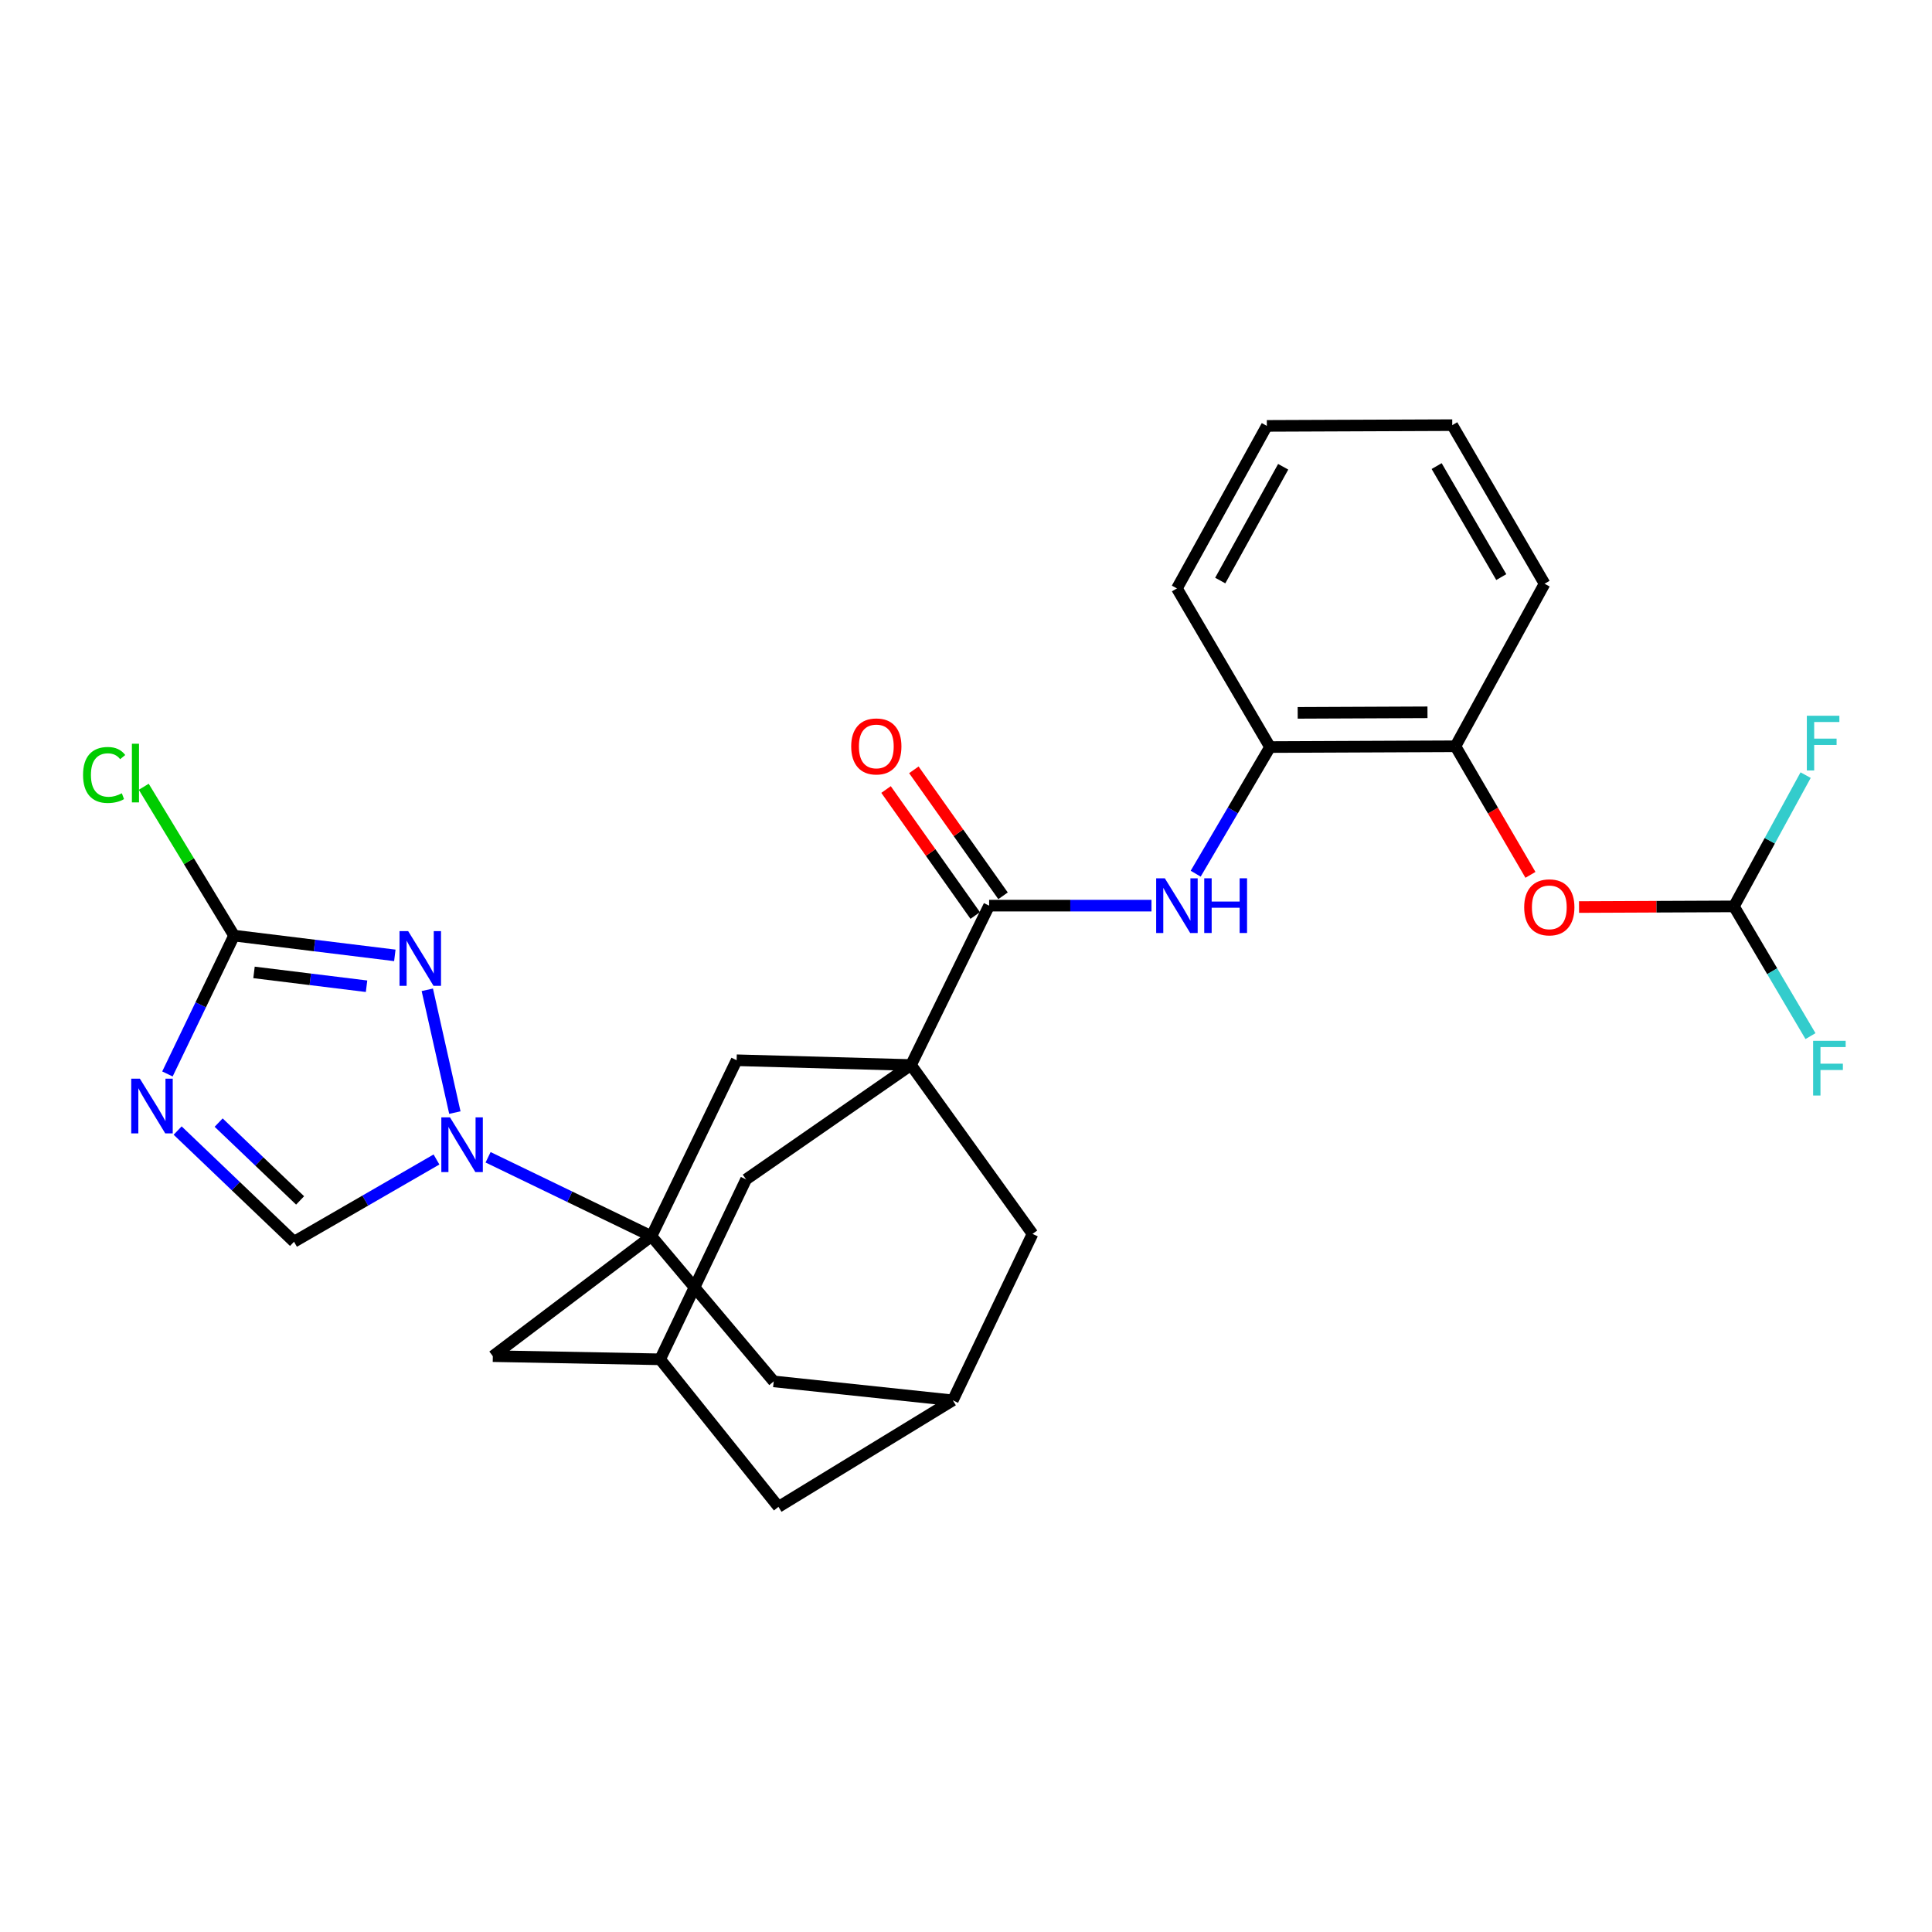 <?xml version='1.0' encoding='iso-8859-1'?>
<svg version='1.1' baseProfile='full'
              xmlns='http://www.w3.org/2000/svg'
                      xmlns:rdkit='http://www.rdkit.org/xml'
                      xmlns:xlink='http://www.w3.org/1999/xlink'
                  xml:space='preserve'
width='1000px' height='1000px' viewBox='0 0 1000 1000'>
<!-- END OF HEADER -->
<rect style='opacity:1.0;fill:#FFFFFF;stroke:none' width='1000' height='1000' x='0' y='0'> </rect>
<path class='bond-0' d='M 337.181,639.864 L 294.907,619.435' style='fill:none;fill-rule:evenodd;stroke:#000000;stroke-width:6px;stroke-linecap:butt;stroke-linejoin:miter;stroke-opacity:1' />
<path class='bond-0' d='M 294.907,619.435 L 252.633,599.006' style='fill:none;fill-rule:evenodd;stroke:#0000FF;stroke-width:6px;stroke-linecap:butt;stroke-linejoin:miter;stroke-opacity:1' />
<path class='bond-7' d='M 337.181,639.864 L 381.28,548.784' style='fill:none;fill-rule:evenodd;stroke:#000000;stroke-width:6px;stroke-linecap:butt;stroke-linejoin:miter;stroke-opacity:1' />
<path class='bond-10' d='M 337.181,639.864 L 255.09,701.939' style='fill:none;fill-rule:evenodd;stroke:#000000;stroke-width:6px;stroke-linecap:butt;stroke-linejoin:miter;stroke-opacity:1' />
<path class='bond-11' d='M 337.181,639.864 L 400.472,715.005' style='fill:none;fill-rule:evenodd;stroke:#000000;stroke-width:6px;stroke-linecap:butt;stroke-linejoin:miter;stroke-opacity:1' />
<path class='bond-3' d='M 235.438,575.871 L 221.168,512.322' style='fill:none;fill-rule:evenodd;stroke:#0000FF;stroke-width:6px;stroke-linecap:butt;stroke-linejoin:miter;stroke-opacity:1' />
<path class='bond-6' d='M 225.921,600.152 L 189.05,621.439' style='fill:none;fill-rule:evenodd;stroke:#0000FF;stroke-width:6px;stroke-linecap:butt;stroke-linejoin:miter;stroke-opacity:1' />
<path class='bond-6' d='M 189.05,621.439 L 152.18,642.726' style='fill:none;fill-rule:evenodd;stroke:#000000;stroke-width:6px;stroke-linecap:butt;stroke-linejoin:miter;stroke-opacity:1' />
<path class='bond-1' d='M 471.537,551.254 L 381.28,548.784' style='fill:none;fill-rule:evenodd;stroke:#000000;stroke-width:6px;stroke-linecap:butt;stroke-linejoin:miter;stroke-opacity:1' />
<path class='bond-5' d='M 471.537,551.254 L 511.97,468.761' style='fill:none;fill-rule:evenodd;stroke:#000000;stroke-width:6px;stroke-linecap:butt;stroke-linejoin:miter;stroke-opacity:1' />
<path class='bond-30' d='M 471.537,551.254 L 534.436,638.658' style='fill:none;fill-rule:evenodd;stroke:#000000;stroke-width:6px;stroke-linecap:butt;stroke-linejoin:miter;stroke-opacity:1' />
<path class='bond-31' d='M 471.537,551.254 L 386.171,610.458' style='fill:none;fill-rule:evenodd;stroke:#000000;stroke-width:6px;stroke-linecap:butt;stroke-linejoin:miter;stroke-opacity:1' />
<path class='bond-2' d='M 91.947,585.176 L 122.063,613.951' style='fill:none;fill-rule:evenodd;stroke:#0000FF;stroke-width:6px;stroke-linecap:butt;stroke-linejoin:miter;stroke-opacity:1' />
<path class='bond-2' d='M 122.063,613.951 L 152.18,642.726' style='fill:none;fill-rule:evenodd;stroke:#000000;stroke-width:6px;stroke-linecap:butt;stroke-linejoin:miter;stroke-opacity:1' />
<path class='bond-2' d='M 113.17,581.052 L 134.252,601.194' style='fill:none;fill-rule:evenodd;stroke:#0000FF;stroke-width:6px;stroke-linecap:butt;stroke-linejoin:miter;stroke-opacity:1' />
<path class='bond-2' d='M 134.252,601.194 L 155.333,621.337' style='fill:none;fill-rule:evenodd;stroke:#000000;stroke-width:6px;stroke-linecap:butt;stroke-linejoin:miter;stroke-opacity:1' />
<path class='bond-28' d='M 86.663,555.877 L 103.905,520.073' style='fill:none;fill-rule:evenodd;stroke:#0000FF;stroke-width:6px;stroke-linecap:butt;stroke-linejoin:miter;stroke-opacity:1' />
<path class='bond-28' d='M 103.905,520.073 L 121.147,484.268' style='fill:none;fill-rule:evenodd;stroke:#000000;stroke-width:6px;stroke-linecap:butt;stroke-linejoin:miter;stroke-opacity:1' />
<path class='bond-4' d='M 204.361,494.499 L 162.754,489.384' style='fill:none;fill-rule:evenodd;stroke:#0000FF;stroke-width:6px;stroke-linecap:butt;stroke-linejoin:miter;stroke-opacity:1' />
<path class='bond-4' d='M 162.754,489.384 L 121.147,484.268' style='fill:none;fill-rule:evenodd;stroke:#000000;stroke-width:6px;stroke-linecap:butt;stroke-linejoin:miter;stroke-opacity:1' />
<path class='bond-4' d='M 189.726,510.476 L 160.601,506.895' style='fill:none;fill-rule:evenodd;stroke:#0000FF;stroke-width:6px;stroke-linecap:butt;stroke-linejoin:miter;stroke-opacity:1' />
<path class='bond-4' d='M 160.601,506.895 L 131.476,503.314' style='fill:none;fill-rule:evenodd;stroke:#000000;stroke-width:6px;stroke-linecap:butt;stroke-linejoin:miter;stroke-opacity:1' />
<path class='bond-21' d='M 121.147,484.268 L 97.777,445.747' style='fill:none;fill-rule:evenodd;stroke:#000000;stroke-width:6px;stroke-linecap:butt;stroke-linejoin:miter;stroke-opacity:1' />
<path class='bond-21' d='M 97.777,445.747 L 74.408,407.226' style='fill:none;fill-rule:evenodd;stroke:#00CC00;stroke-width:6px;stroke-linecap:butt;stroke-linejoin:miter;stroke-opacity:1' />
<path class='bond-8' d='M 511.97,468.761 L 553.987,468.761' style='fill:none;fill-rule:evenodd;stroke:#000000;stroke-width:6px;stroke-linecap:butt;stroke-linejoin:miter;stroke-opacity:1' />
<path class='bond-8' d='M 553.987,468.761 L 596.005,468.761' style='fill:none;fill-rule:evenodd;stroke:#0000FF;stroke-width:6px;stroke-linecap:butt;stroke-linejoin:miter;stroke-opacity:1' />
<path class='bond-19' d='M 519.17,463.665 L 496.093,431.061' style='fill:none;fill-rule:evenodd;stroke:#000000;stroke-width:6px;stroke-linecap:butt;stroke-linejoin:miter;stroke-opacity:1' />
<path class='bond-19' d='M 496.093,431.061 L 473.016,398.458' style='fill:none;fill-rule:evenodd;stroke:#FF0000;stroke-width:6px;stroke-linecap:butt;stroke-linejoin:miter;stroke-opacity:1' />
<path class='bond-19' d='M 504.769,473.858 L 481.692,441.255' style='fill:none;fill-rule:evenodd;stroke:#000000;stroke-width:6px;stroke-linecap:butt;stroke-linejoin:miter;stroke-opacity:1' />
<path class='bond-19' d='M 481.692,441.255 L 458.615,408.651' style='fill:none;fill-rule:evenodd;stroke:#FF0000;stroke-width:6px;stroke-linecap:butt;stroke-linejoin:miter;stroke-opacity:1' />
<path class='bond-9' d='M 618.885,452.222 L 638.123,419.451' style='fill:none;fill-rule:evenodd;stroke:#0000FF;stroke-width:6px;stroke-linecap:butt;stroke-linejoin:miter;stroke-opacity:1' />
<path class='bond-9' d='M 638.123,419.451 L 657.362,386.68' style='fill:none;fill-rule:evenodd;stroke:#000000;stroke-width:6px;stroke-linecap:butt;stroke-linejoin:miter;stroke-opacity:1' />
<path class='bond-17' d='M 657.362,386.68 L 753.332,386.268' style='fill:none;fill-rule:evenodd;stroke:#000000;stroke-width:6px;stroke-linecap:butt;stroke-linejoin:miter;stroke-opacity:1' />
<path class='bond-17' d='M 671.682,368.975 L 738.861,368.687' style='fill:none;fill-rule:evenodd;stroke:#000000;stroke-width:6px;stroke-linecap:butt;stroke-linejoin:miter;stroke-opacity:1' />
<path class='bond-24' d='M 657.362,386.68 L 609.175,304.569' style='fill:none;fill-rule:evenodd;stroke:#000000;stroke-width:6px;stroke-linecap:butt;stroke-linejoin:miter;stroke-opacity:1' />
<path class='bond-14' d='M 255.09,701.939 L 341.68,703.576' style='fill:none;fill-rule:evenodd;stroke:#000000;stroke-width:6px;stroke-linecap:butt;stroke-linejoin:miter;stroke-opacity:1' />
<path class='bond-15' d='M 400.472,715.005 L 493.179,724.817' style='fill:none;fill-rule:evenodd;stroke:#000000;stroke-width:6px;stroke-linecap:butt;stroke-linejoin:miter;stroke-opacity:1' />
<path class='bond-12' d='M 386.171,610.458 L 341.68,703.576' style='fill:none;fill-rule:evenodd;stroke:#000000;stroke-width:6px;stroke-linecap:butt;stroke-linejoin:miter;stroke-opacity:1' />
<path class='bond-13' d='M 534.436,638.658 L 493.179,724.817' style='fill:none;fill-rule:evenodd;stroke:#000000;stroke-width:6px;stroke-linecap:butt;stroke-linejoin:miter;stroke-opacity:1' />
<path class='bond-29' d='M 341.68,703.576 L 402.933,779.943' style='fill:none;fill-rule:evenodd;stroke:#000000;stroke-width:6px;stroke-linecap:butt;stroke-linejoin:miter;stroke-opacity:1' />
<path class='bond-20' d='M 493.179,724.817 L 402.933,779.943' style='fill:none;fill-rule:evenodd;stroke:#000000;stroke-width:6px;stroke-linecap:butt;stroke-linejoin:miter;stroke-opacity:1' />
<path class='bond-16' d='M 792.16,452.825 L 772.746,419.546' style='fill:none;fill-rule:evenodd;stroke:#FF0000;stroke-width:6px;stroke-linecap:butt;stroke-linejoin:miter;stroke-opacity:1' />
<path class='bond-16' d='M 772.746,419.546 L 753.332,386.268' style='fill:none;fill-rule:evenodd;stroke:#000000;stroke-width:6px;stroke-linecap:butt;stroke-linejoin:miter;stroke-opacity:1' />
<path class='bond-18' d='M 817.31,469.489 L 857.395,469.316' style='fill:none;fill-rule:evenodd;stroke:#FF0000;stroke-width:6px;stroke-linecap:butt;stroke-linejoin:miter;stroke-opacity:1' />
<path class='bond-18' d='M 857.395,469.316 L 897.48,469.144' style='fill:none;fill-rule:evenodd;stroke:#000000;stroke-width:6px;stroke-linecap:butt;stroke-linejoin:miter;stroke-opacity:1' />
<path class='bond-25' d='M 753.332,386.268 L 799.47,302.138' style='fill:none;fill-rule:evenodd;stroke:#000000;stroke-width:6px;stroke-linecap:butt;stroke-linejoin:miter;stroke-opacity:1' />
<path class='bond-22' d='M 897.48,469.144 L 917.291,502.717' style='fill:none;fill-rule:evenodd;stroke:#000000;stroke-width:6px;stroke-linecap:butt;stroke-linejoin:miter;stroke-opacity:1' />
<path class='bond-22' d='M 917.291,502.717 L 937.101,536.291' style='fill:none;fill-rule:evenodd;stroke:#33CCCC;stroke-width:6px;stroke-linecap:butt;stroke-linejoin:miter;stroke-opacity:1' />
<path class='bond-23' d='M 897.48,469.144 L 916.034,435.171' style='fill:none;fill-rule:evenodd;stroke:#000000;stroke-width:6px;stroke-linecap:butt;stroke-linejoin:miter;stroke-opacity:1' />
<path class='bond-23' d='M 916.034,435.171 L 934.589,401.199' style='fill:none;fill-rule:evenodd;stroke:#33CCCC;stroke-width:6px;stroke-linecap:butt;stroke-linejoin:miter;stroke-opacity:1' />
<path class='bond-26' d='M 609.175,304.569 L 655.715,220.439' style='fill:none;fill-rule:evenodd;stroke:#000000;stroke-width:6px;stroke-linecap:butt;stroke-linejoin:miter;stroke-opacity:1' />
<path class='bond-26' d='M 631.595,300.49 L 664.173,241.599' style='fill:none;fill-rule:evenodd;stroke:#000000;stroke-width:6px;stroke-linecap:butt;stroke-linejoin:miter;stroke-opacity:1' />
<path class='bond-32' d='M 799.47,302.138 L 751.686,220.057' style='fill:none;fill-rule:evenodd;stroke:#000000;stroke-width:6px;stroke-linecap:butt;stroke-linejoin:miter;stroke-opacity:1' />
<path class='bond-32' d='M 777.055,298.703 L 743.605,241.246' style='fill:none;fill-rule:evenodd;stroke:#000000;stroke-width:6px;stroke-linecap:butt;stroke-linejoin:miter;stroke-opacity:1' />
<path class='bond-27' d='M 655.715,220.439 L 751.686,220.057' style='fill:none;fill-rule:evenodd;stroke:#000000;stroke-width:6px;stroke-linecap:butt;stroke-linejoin:miter;stroke-opacity:1' />
<path  class='atom-1' d='M 232.912 578.341
L 242.192 593.341
Q 243.112 594.821, 244.592 597.501
Q 246.072 600.181, 246.152 600.341
L 246.152 578.341
L 249.912 578.341
L 249.912 606.661
L 246.032 606.661
L 236.072 590.261
Q 234.912 588.341, 233.672 586.141
Q 232.472 583.941, 232.112 583.261
L 232.112 606.661
L 228.432 606.661
L 228.432 578.341
L 232.912 578.341
' fill='#0000FF'/>
<path  class='atom-3' d='M 72.405 558.325
L 81.685 573.325
Q 82.605 574.805, 84.085 577.485
Q 85.565 580.165, 85.645 580.325
L 85.645 558.325
L 89.405 558.325
L 89.405 586.645
L 85.525 586.645
L 75.565 570.245
Q 74.405 568.325, 73.165 566.125
Q 71.965 563.925, 71.605 563.245
L 71.605 586.645
L 67.925 586.645
L 67.925 558.325
L 72.405 558.325
' fill='#0000FF'/>
<path  class='atom-4' d='M 211.269 481.958
L 220.549 496.958
Q 221.469 498.438, 222.949 501.118
Q 224.429 503.798, 224.509 503.958
L 224.509 481.958
L 228.269 481.958
L 228.269 510.278
L 224.389 510.278
L 214.429 493.878
Q 213.269 491.958, 212.029 489.758
Q 210.829 487.558, 210.469 486.878
L 210.469 510.278
L 206.789 510.278
L 206.789 481.958
L 211.269 481.958
' fill='#0000FF'/>
<path  class='atom-9' d='M 602.915 454.601
L 612.195 469.601
Q 613.115 471.081, 614.595 473.761
Q 616.075 476.441, 616.155 476.601
L 616.155 454.601
L 619.915 454.601
L 619.915 482.921
L 616.035 482.921
L 606.075 466.521
Q 604.915 464.601, 603.675 462.401
Q 602.475 460.201, 602.115 459.521
L 602.115 482.921
L 598.435 482.921
L 598.435 454.601
L 602.915 454.601
' fill='#0000FF'/>
<path  class='atom-9' d='M 623.315 454.601
L 627.155 454.601
L 627.155 466.641
L 641.635 466.641
L 641.635 454.601
L 645.475 454.601
L 645.475 482.921
L 641.635 482.921
L 641.635 469.841
L 627.155 469.841
L 627.155 482.921
L 623.315 482.921
L 623.315 454.601
' fill='#0000FF'/>
<path  class='atom-17' d='M 788.921 469.635
Q 788.921 462.835, 792.281 459.035
Q 795.641 455.235, 801.921 455.235
Q 808.201 455.235, 811.561 459.035
Q 814.921 462.835, 814.921 469.635
Q 814.921 476.515, 811.521 480.435
Q 808.121 484.315, 801.921 484.315
Q 795.681 484.315, 792.281 480.435
Q 788.921 476.555, 788.921 469.635
M 801.921 481.115
Q 806.241 481.115, 808.561 478.235
Q 810.921 475.315, 810.921 469.635
Q 810.921 464.075, 808.561 461.275
Q 806.241 458.435, 801.921 458.435
Q 797.601 458.435, 795.241 461.235
Q 792.921 464.035, 792.921 469.635
Q 792.921 475.355, 795.241 478.235
Q 797.601 481.115, 801.921 481.115
' fill='#FF0000'/>
<path  class='atom-20' d='M 440.579 386.348
Q 440.579 379.548, 443.939 375.748
Q 447.299 371.948, 453.579 371.948
Q 459.859 371.948, 463.219 375.748
Q 466.579 379.548, 466.579 386.348
Q 466.579 393.228, 463.179 397.148
Q 459.779 401.028, 453.579 401.028
Q 447.339 401.028, 443.939 397.148
Q 440.579 393.268, 440.579 386.348
M 453.579 397.828
Q 457.899 397.828, 460.219 394.948
Q 462.579 392.028, 462.579 386.348
Q 462.579 380.788, 460.219 377.988
Q 457.899 375.148, 453.579 375.148
Q 449.259 375.148, 446.899 377.948
Q 444.579 380.748, 444.579 386.348
Q 444.579 392.068, 446.899 394.948
Q 449.259 397.828, 453.579 397.828
' fill='#FF0000'/>
<path  class='atom-22' d='M 42.988 401.118
Q 42.988 394.078, 46.268 390.398
Q 49.588 386.678, 55.868 386.678
Q 61.708 386.678, 64.828 390.798
L 62.188 392.958
Q 59.908 389.958, 55.868 389.958
Q 51.588 389.958, 49.308 392.838
Q 47.068 395.678, 47.068 401.118
Q 47.068 406.718, 49.388 409.598
Q 51.748 412.478, 56.308 412.478
Q 59.428 412.478, 63.068 410.598
L 64.188 413.598
Q 62.708 414.558, 60.468 415.118
Q 58.228 415.678, 55.748 415.678
Q 49.588 415.678, 46.268 411.918
Q 42.988 408.158, 42.988 401.118
' fill='#00CC00'/>
<path  class='atom-22' d='M 68.268 384.958
L 71.948 384.958
L 71.948 415.318
L 68.268 415.318
L 68.268 384.958
' fill='#00CC00'/>
<path  class='atom-23' d='M 938.471 538.721
L 955.311 538.721
L 955.311 541.961
L 942.271 541.961
L 942.271 550.561
L 953.871 550.561
L 953.871 553.841
L 942.271 553.841
L 942.271 567.041
L 938.471 567.041
L 938.471 538.721
' fill='#33CCCC'/>
<path  class='atom-24' d='M 935.217 370.471
L 952.057 370.471
L 952.057 373.711
L 939.017 373.711
L 939.017 382.311
L 950.617 382.311
L 950.617 385.591
L 939.017 385.591
L 939.017 398.791
L 935.217 398.791
L 935.217 370.471
' fill='#33CCCC'/>
</svg>
